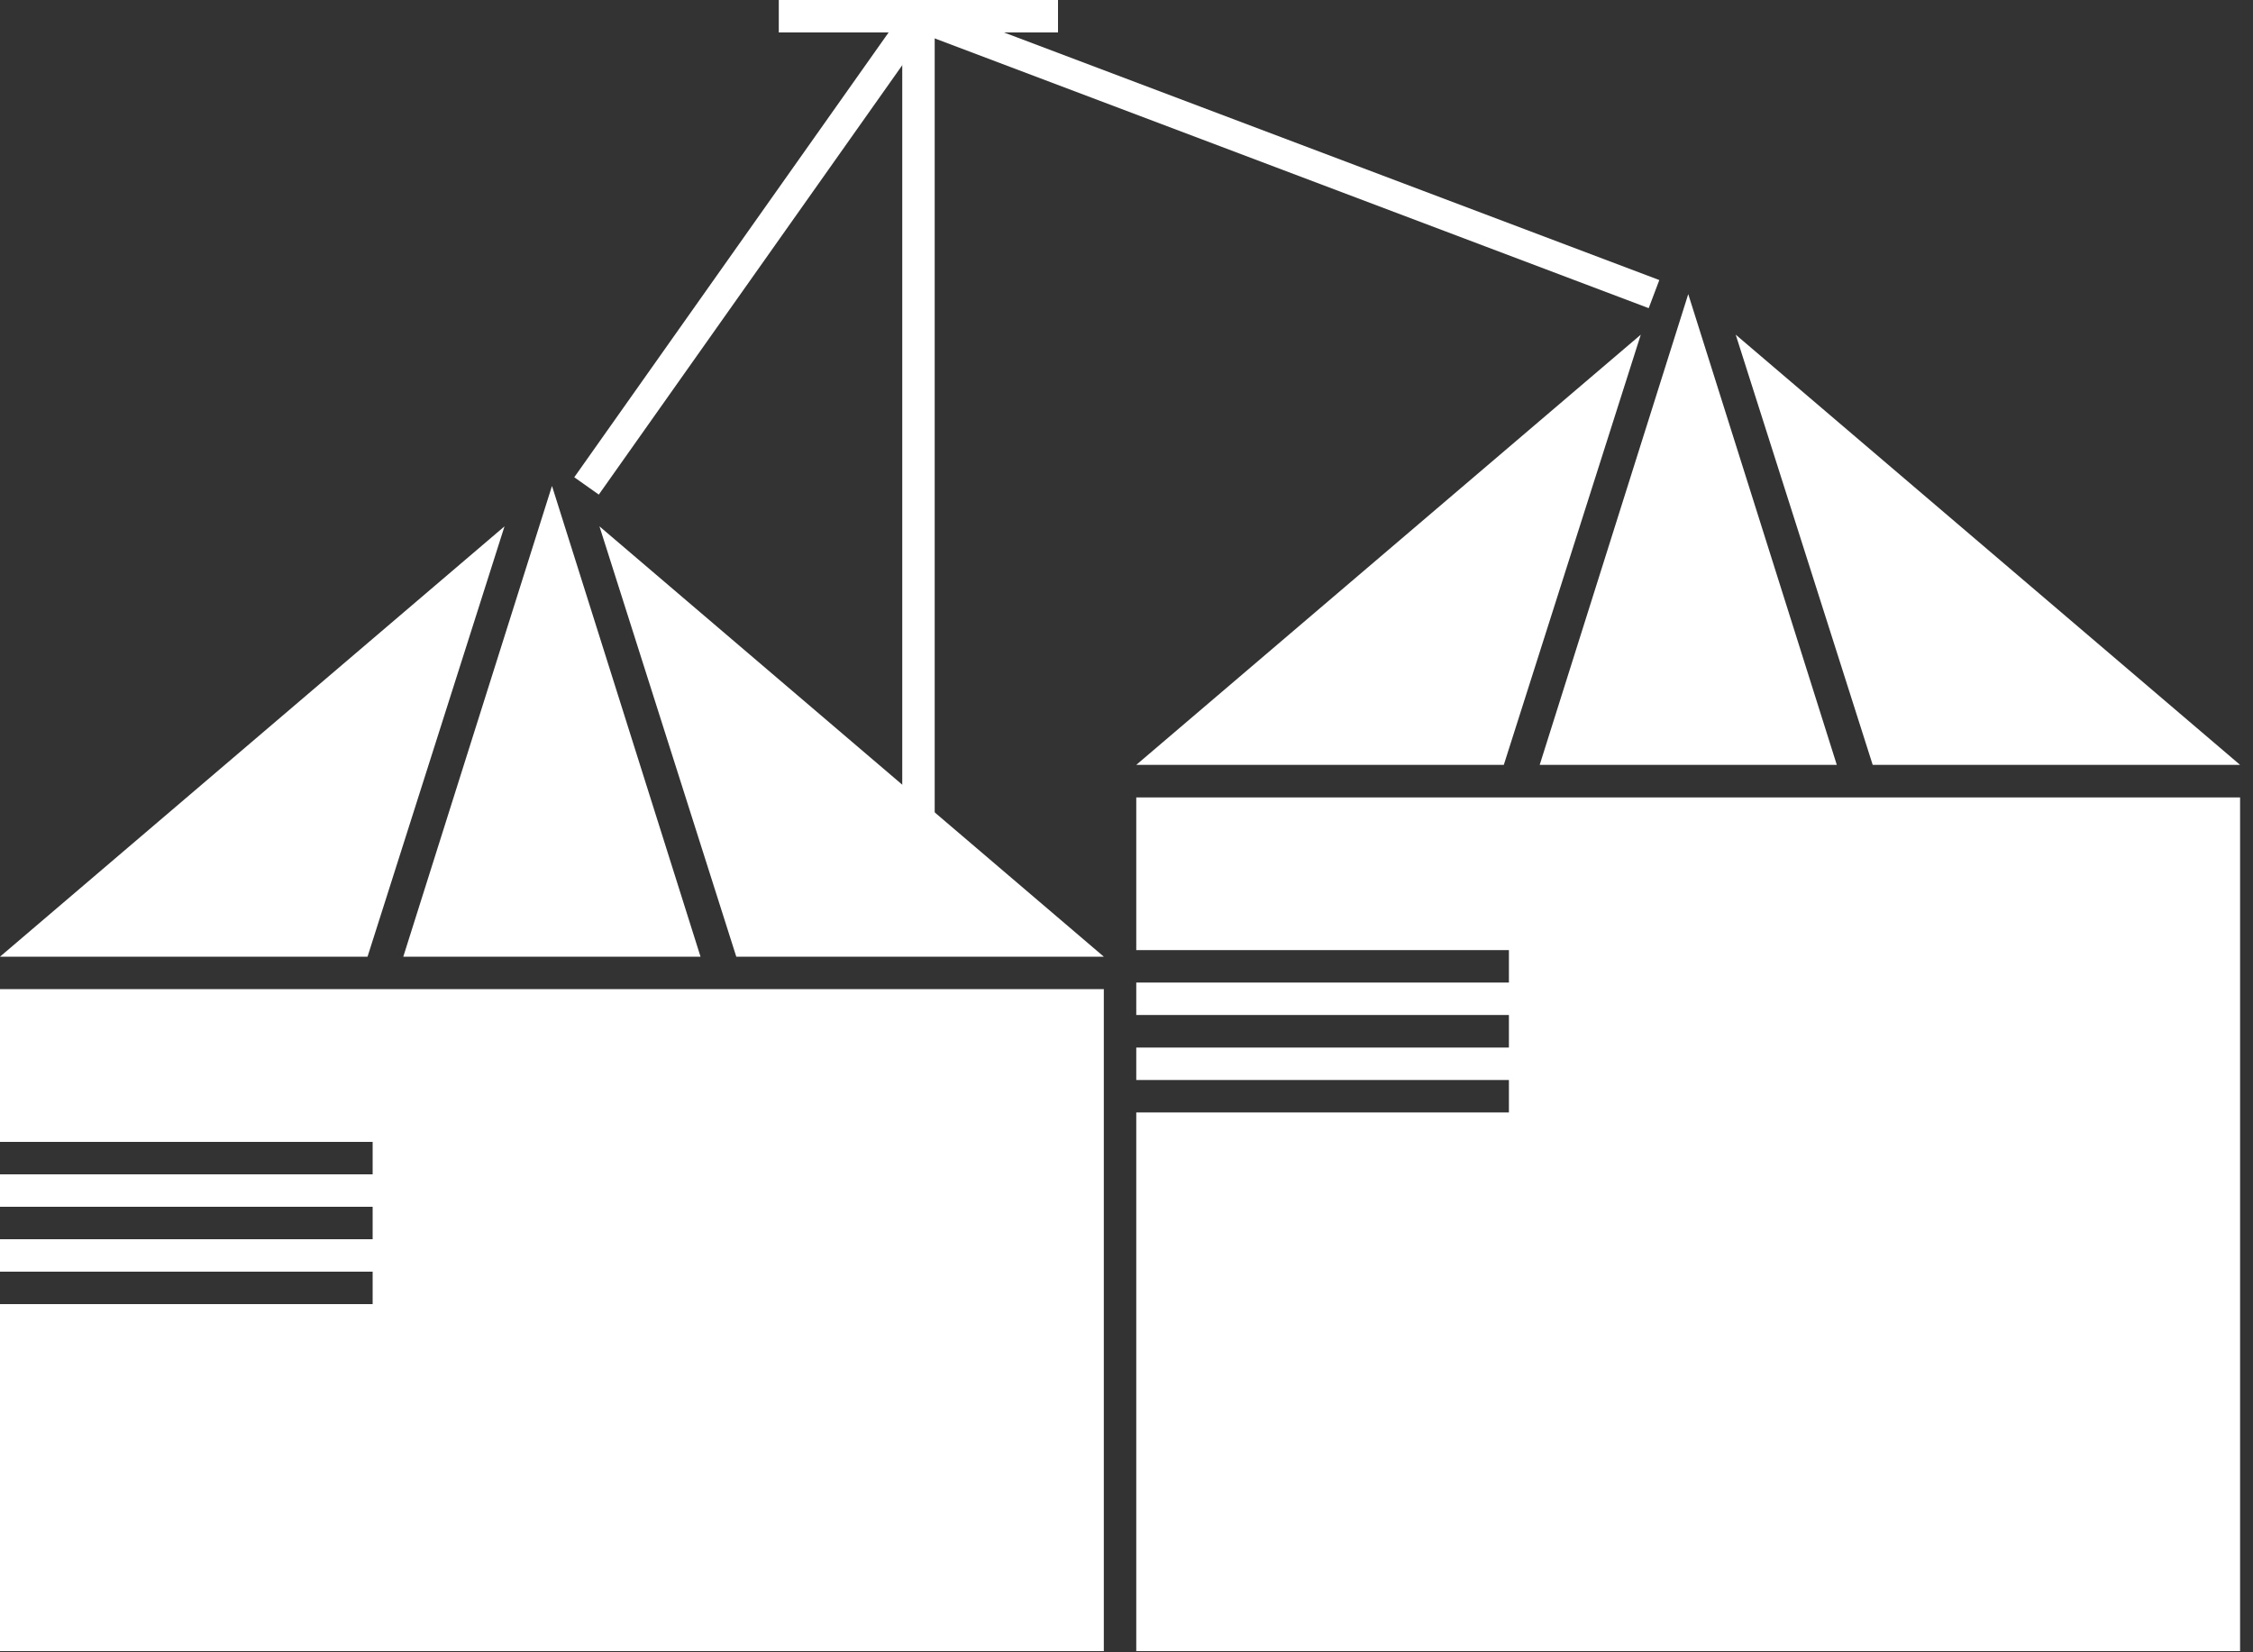 <svg width="150" height="110" viewBox="0 0 150 110" fill="none" xmlns="http://www.w3.org/2000/svg">
<rect x="0" y="0" width="150" height="110" fill="#333333" stroke="none"/>
<g clip-path="url(#clip0_1378_2629)">
<path d="M36.75 32.35L26.85 63.69H36.75H46.64L36.75 32.35Z" fill="white"/>
<path d="M39.91 35.04L73.49 63.69H49.02L39.91 35.04Z" fill="white"/>
<path d="M33.59 35.04L0 63.69H24.47L33.59 35.04Z" fill="white"/>
<path d="M0 65.85V76.02H24.81V78.18H0V80.34H24.81V82.5H0V84.66H24.81V86.82H0V109.92H73.49V65.85H0Z" fill="white"/>
<path d="M112.4 19.58L102.51 50.92H112.4H122.29L112.4 19.58Z" fill="white"/>
<path d="M115.56 22.28L149.14 50.92H124.68L115.56 22.28Z" fill="white"/>
<path d="M109.24 22.28L75.65 50.92H100.12L109.24 22.28Z" fill="white"/>
<path d="M75.65 53.09V63.25H100.46V65.41H75.65V67.57H100.46V69.74H75.65V71.9H100.46V74.06H75.65V109.92H149.14V53.09H75.65Z" fill="white"/>
<path d="M62.23 2.16H60.07V56.49H62.23V2.16Z" fill="white"/>
<path d="M70.44 2.16V0L51.85 0V2.16L70.44 2.16Z" fill="white"/>
<path d="M61.15 1.08L110.12 19.58" stroke="white" stroke-width="2" stroke-miterlimit="10"/>
<path d="M61.15 1.08L39.05 32.35" stroke="white" stroke-width="2" stroke-miterlimit="10"/>
</g>
<defs>
<clipPath id="clip0_1378_2629">
<rect width="149.14" height="109.92" fill="white"/>
</clipPath>
</defs>
</svg>
